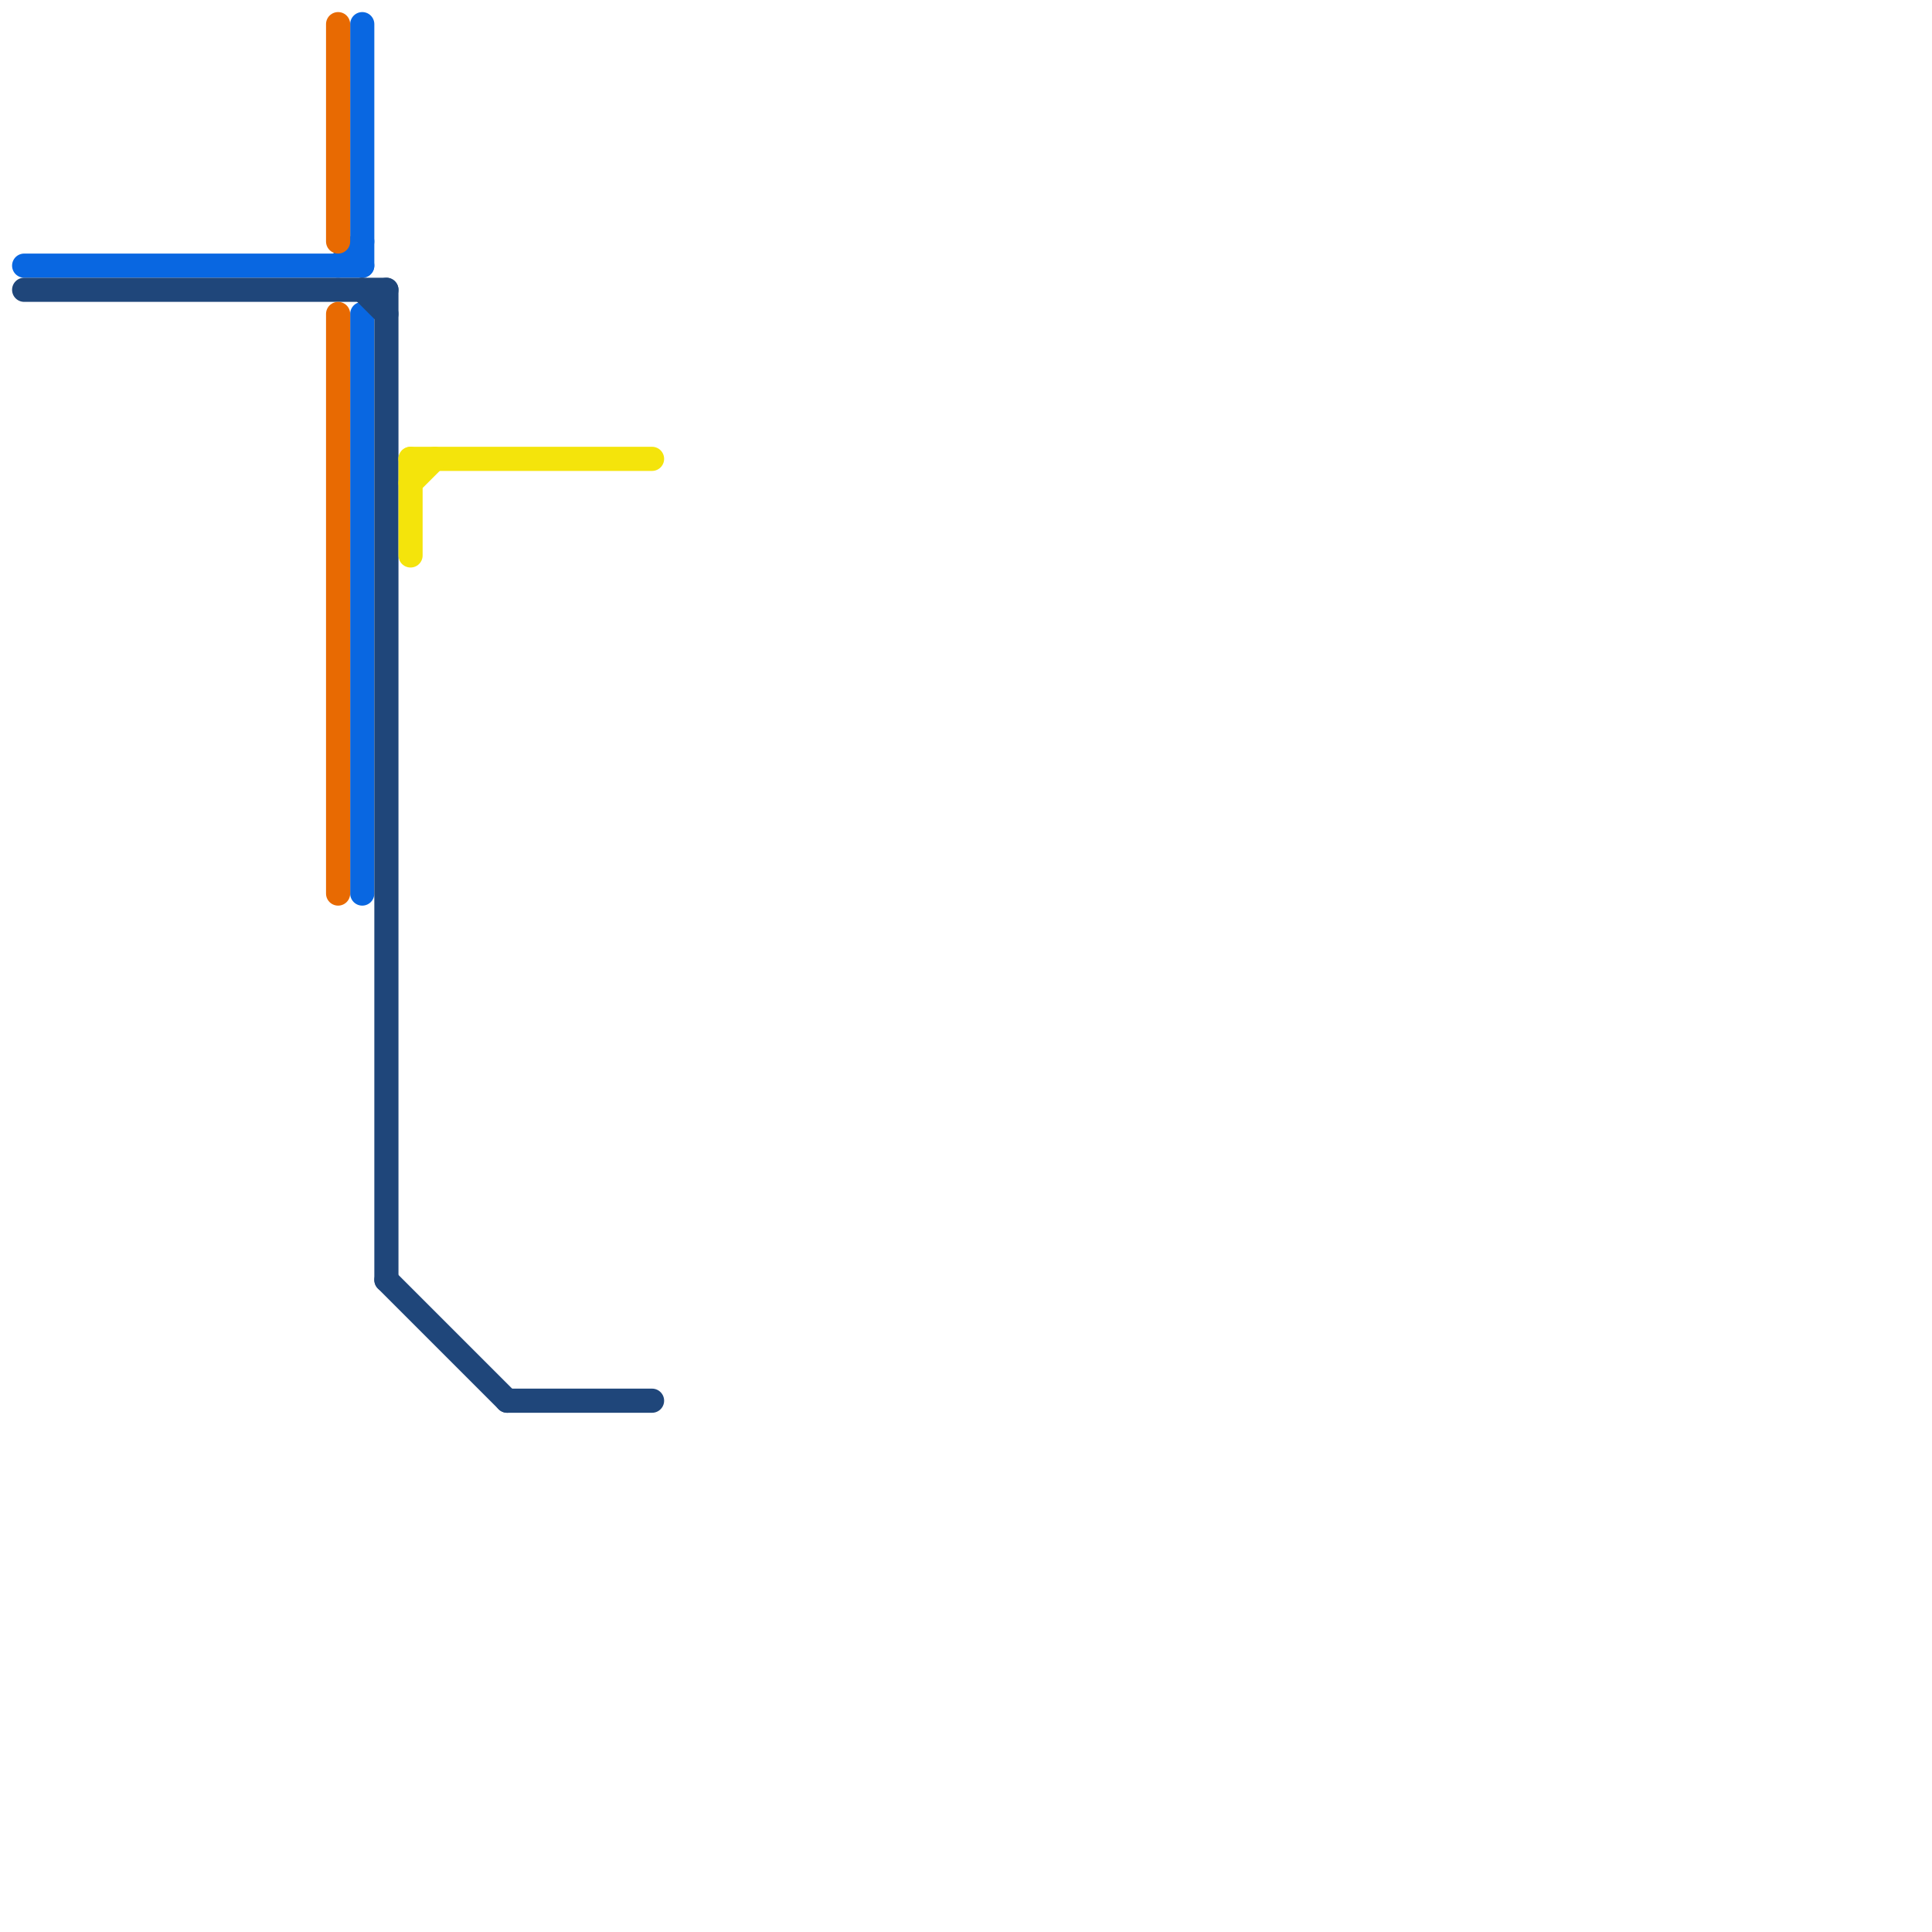 
<svg version="1.1" xmlns="http://www.w3.org/2000/svg" viewBox="0 0 80 80">
<style>text { font: 1px Helvetica; font-weight: 600; white-space: pre; dominant-baseline: central; } line { stroke-width: 1; fill: none; stroke-linecap: round; stroke-linejoin: round; } .c0 { stroke: #0967e1 } .c1 { stroke: #1f467a } .c2 { stroke: #e86a02 } .c3 { stroke: #f4e40b }</style><defs><g id="wm-xf"><circle r="1.2" fill="#000"/><circle r="0.9" fill="#fff"/><circle r="0.6" fill="#000"/><circle r="0.3" fill="#fff"/></g><g id="wm"><circle r="0.6" fill="#000"/><circle r="0.3" fill="#fff"/></g></defs><line class="c0" x1="14" y1="11" x2="15" y2="10"/><line class="c0" x1="15" y1="1" x2="15" y2="11"/><line class="c0" x1="15" y1="13" x2="15" y2="37"/><line class="c0" x1="1" y1="11" x2="15" y2="11"/><line class="c1" x1="16" y1="53" x2="21" y2="58"/><line class="c1" x1="21" y1="58" x2="27" y2="58"/><line class="c1" x1="15" y1="12" x2="16" y2="13"/><line class="c1" x1="1" y1="12" x2="16" y2="12"/><line class="c1" x1="16" y1="12" x2="16" y2="53"/><line class="c2" x1="14" y1="1" x2="14" y2="10"/><line class="c2" x1="14" y1="13" x2="14" y2="37"/><line class="c3" x1="17" y1="19" x2="17" y2="23"/><line class="c3" x1="17" y1="19" x2="27" y2="19"/><line class="c3" x1="17" y1="20" x2="18" y2="19"/>
</svg>
